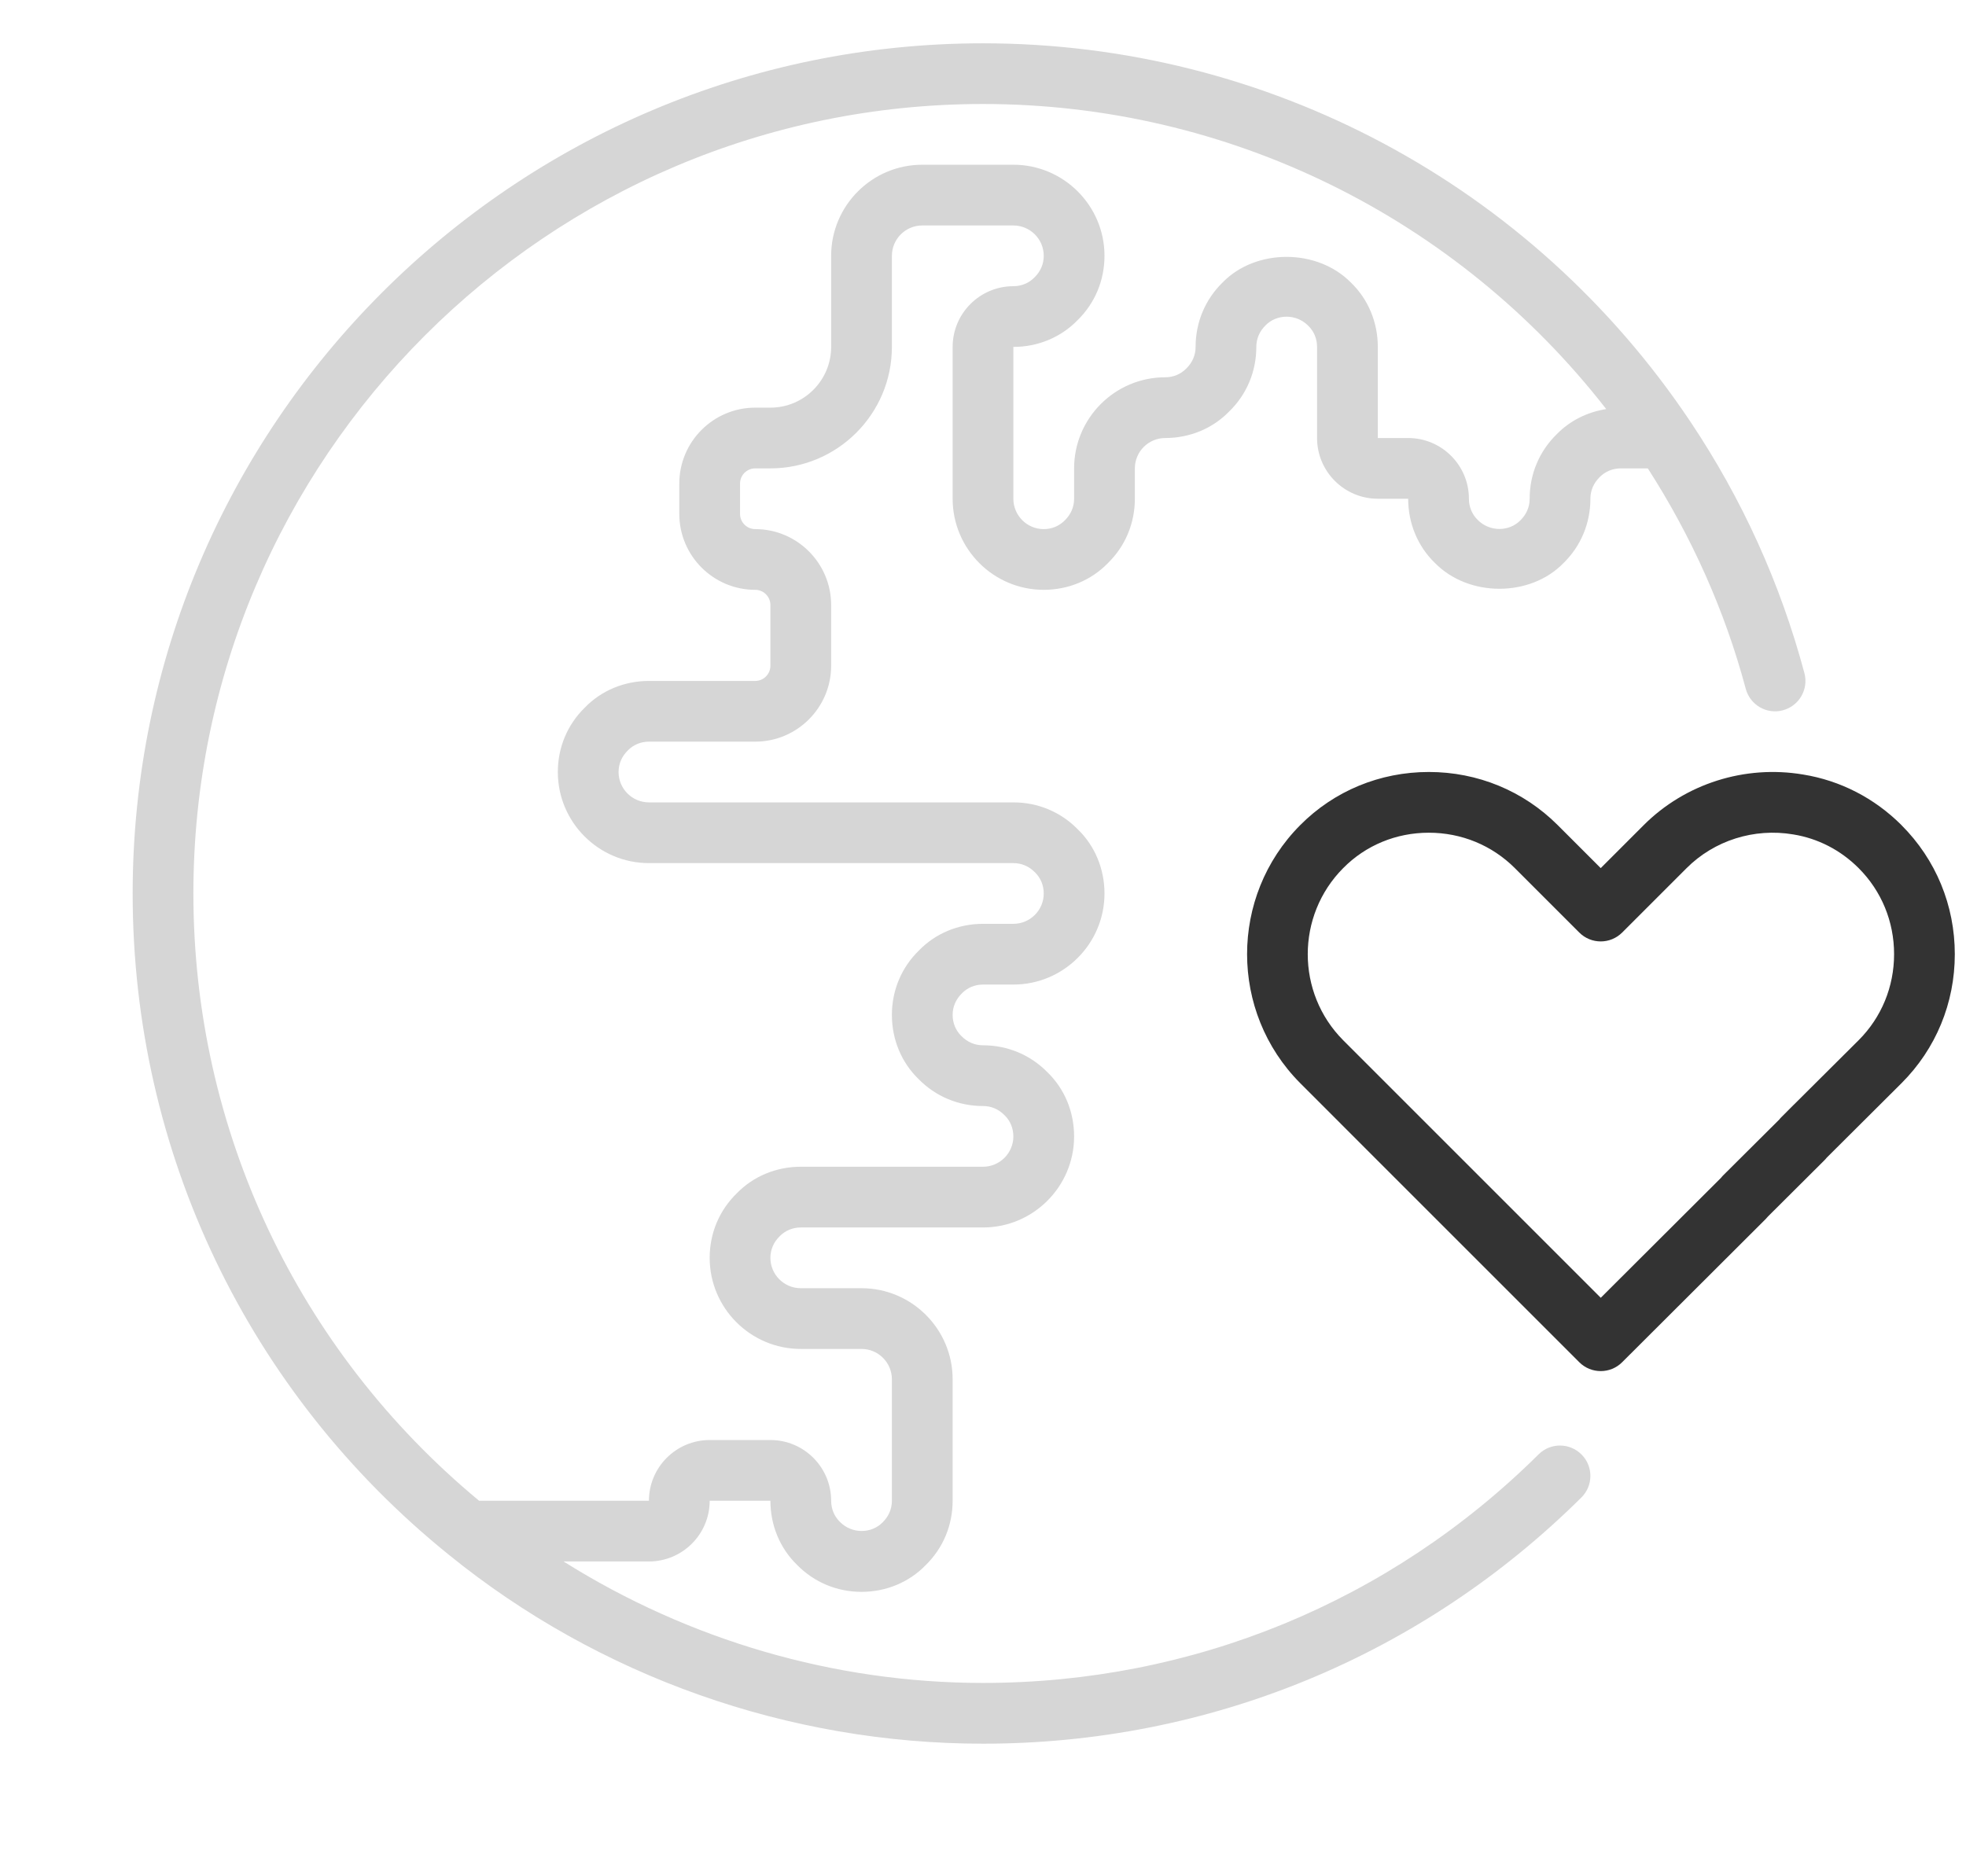 <svg width="88" height="84" viewBox="0 0 88 84" fill="none" xmlns="http://www.w3.org/2000/svg">
<g clip-path="url(#clip0_2002_1166)">
<path d="M68.871 65.109C62.216 71.709 53.381 75.344 44 75.344C37.332 75.344 30.813 73.418 25.226 69.906H29.047C30.546 69.906 31.766 68.687 31.766 67.188H34.484C34.484 68.29 34.914 69.316 35.672 70.053C36.435 70.835 37.46 71.266 38.562 71.266C39.665 71.266 40.69 70.835 41.427 70.078C42.21 69.316 42.641 68.29 42.641 67.188V61.75C42.641 59.502 40.811 57.672 38.562 57.672H35.844C35.093 57.672 34.484 57.062 34.484 56.313C34.484 55.95 34.624 55.615 34.9 55.345C35.148 55.092 35.482 54.953 35.844 54.953H44C46.248 54.953 48.078 53.123 48.078 50.875C48.078 49.773 47.649 48.746 46.89 48.01C46.127 47.228 45.102 46.797 44 46.797C43.637 46.797 43.303 46.658 43.031 46.381C42.779 46.135 42.641 45.801 42.641 45.438C42.641 45.075 42.781 44.74 43.057 44.47C43.304 44.217 43.638 44.078 44 44.078H45.359C47.608 44.078 49.438 42.248 49.438 40C49.438 38.898 49.008 37.871 48.249 37.135C47.487 36.353 46.462 35.922 45.359 35.922H29.047C28.297 35.922 27.688 35.312 27.688 34.563C27.688 34.2 27.828 33.865 28.104 33.595C28.351 33.342 28.685 33.203 29.047 33.203H33.805C35.679 33.203 37.203 31.678 37.203 29.805V27.086C37.203 25.213 35.679 23.688 33.805 23.688C33.431 23.688 33.125 23.383 33.125 23.008V21.648C33.125 21.273 33.431 20.969 33.805 20.969H34.484C37.483 20.969 39.922 18.53 39.922 15.531V11.453C39.922 10.704 40.531 10.094 41.281 10.094H45.359C46.11 10.094 46.719 10.704 46.719 11.453C46.719 11.816 46.579 12.151 46.303 12.421C46.055 12.674 45.721 12.813 45.359 12.813C43.86 12.813 42.641 14.032 42.641 15.531V22.328C42.641 24.577 44.47 26.406 46.719 26.406C47.821 26.406 48.846 25.975 49.583 25.218C50.366 24.457 50.797 23.431 50.797 22.328V20.969C50.797 20.22 51.406 19.61 52.156 19.61C53.259 19.61 54.284 19.179 55.02 18.421C55.803 17.66 56.234 16.634 56.234 15.531C56.234 15.168 56.374 14.834 56.65 14.563C57.144 14.058 58.019 14.033 58.563 14.588C58.815 14.834 58.953 15.168 58.953 15.531V19.61C58.953 21.109 60.172 22.328 61.672 22.328H63.031C63.031 23.431 63.461 24.457 64.219 25.194C65.743 26.756 68.5 26.731 69.974 25.218C70.757 24.457 71.188 23.431 71.188 22.328C71.188 21.965 71.328 21.631 71.603 21.36C71.851 21.108 72.185 20.969 72.547 20.969H73.758C75.718 24.022 77.204 27.331 78.141 30.835C78.335 31.562 79.083 31.996 79.806 31.798C80.531 31.603 80.961 30.86 80.767 30.134C79.692 26.111 77.968 22.316 75.648 18.854C68.55 8.261 56.72 1.939 44 1.939C23.013 1.939 5.938 19.014 5.938 40.002C5.938 51.552 11.096 62.343 20.087 69.603C26.805 75.058 35.297 78.064 44 78.064C54.104 78.064 63.617 74.149 70.785 67.041C71.319 66.512 71.322 65.651 70.793 65.119C70.264 64.586 69.405 64.58 68.871 65.109ZM8.656 40C8.656 20.512 24.511 4.656 44 4.656C54.963 4.656 65.209 9.721 71.896 18.314C71.047 18.449 70.271 18.833 69.683 19.438C68.9 20.2 68.469 21.226 68.469 22.328C68.469 22.691 68.329 23.026 68.053 23.296C67.559 23.802 66.684 23.826 66.14 23.272C65.889 23.026 65.75 22.691 65.75 22.328C65.75 20.829 64.531 19.61 63.031 19.61H61.672V15.531C61.672 14.429 61.242 13.403 60.484 12.666C58.96 11.104 56.203 11.128 54.73 12.641C53.947 13.403 53.516 14.429 53.516 15.531C53.516 15.894 53.376 16.229 53.1 16.499C52.852 16.752 52.518 16.891 52.156 16.891C49.908 16.891 48.078 18.72 48.078 20.969V22.328C48.078 22.691 47.938 23.026 47.662 23.296C47.415 23.549 47.08 23.688 46.719 23.688C45.968 23.688 45.359 23.077 45.359 22.328V15.531C46.462 15.531 47.487 15.1 48.224 14.343C49.007 13.582 49.438 12.556 49.438 11.453C49.438 9.205 47.608 7.375 45.359 7.375H41.281C39.033 7.375 37.203 9.205 37.203 11.453V15.531C37.203 17.031 35.984 18.25 34.484 18.25H33.805C31.93 18.25 30.406 19.775 30.406 21.648V23.008C30.406 24.881 31.93 26.406 33.805 26.406C34.178 26.406 34.484 26.711 34.484 27.086V29.805C34.484 30.18 34.178 30.485 33.805 30.485H29.047C27.944 30.485 26.919 30.915 26.183 31.673C25.4 32.434 24.969 33.46 24.969 34.563C24.969 36.811 26.799 38.641 29.047 38.641H45.359C45.722 38.641 46.057 38.779 46.329 39.057C46.58 39.303 46.719 39.637 46.719 40C46.719 40.749 46.11 41.359 45.359 41.359H44C42.898 41.359 41.873 41.79 41.136 42.548C40.353 43.309 39.922 44.335 39.922 45.438C39.922 46.54 40.352 47.566 41.11 48.303C41.873 49.085 42.898 49.516 44 49.516C44.363 49.516 44.697 49.654 44.969 49.932C45.221 50.178 45.359 50.512 45.359 50.875C45.359 51.624 44.75 52.234 44 52.234H35.844C34.741 52.234 33.716 52.665 32.98 53.423C32.197 54.184 31.766 55.21 31.766 56.313C31.766 58.561 33.595 60.391 35.844 60.391H38.562C39.313 60.391 39.922 61.001 39.922 61.75V67.188C39.922 67.551 39.782 67.885 39.506 68.156C39.013 68.661 38.137 68.686 37.593 68.131C37.342 67.885 37.203 67.551 37.203 67.188C37.203 65.688 35.984 64.469 34.484 64.469H31.766C30.266 64.469 29.047 65.688 29.047 67.188H21.445C13.318 60.448 8.656 50.569 8.656 40Z" fill="#D6D6D6"/>
<path d="M85.117 36.944C83.9 35.729 82.374 34.944 80.71 34.675C78.1 34.236 75.43 35.084 73.57 36.944L71.65 38.865L69.729 36.944C68.193 35.408 66.143 34.561 63.956 34.561C61.768 34.561 59.716 35.409 58.194 36.945C55.029 40.128 55.029 45.306 58.197 48.49L61.075 51.37C61.075 51.37 61.075 51.372 61.078 51.374L70.689 60.985C70.954 61.25 71.302 61.383 71.65 61.383C71.998 61.383 72.344 61.251 72.609 60.986L79.039 54.57C79.072 54.537 79.104 54.5 79.136 54.461L81.66 51.947C81.698 51.909 81.735 51.869 81.767 51.827L85.115 48.492C86.653 46.955 87.499 44.904 87.499 42.719C87.499 40.533 86.653 38.483 85.115 36.944H85.117ZM83.197 46.567L80.305 49.446C80.305 49.446 80.301 49.447 80.299 49.45L79.742 50.008C79.705 50.044 79.67 50.084 79.639 50.124L77.135 52.616C77.102 52.649 77.068 52.687 77.037 52.728L71.651 58.101L60.122 46.571C58.007 44.446 58.007 40.989 60.125 38.862C61.133 37.843 62.494 37.28 63.956 37.28C65.417 37.28 66.784 37.844 67.807 38.866L70.689 41.748C71.22 42.28 72.079 42.28 72.611 41.748L75.493 38.866C76.731 37.628 78.514 37.06 80.269 37.357C81.373 37.535 82.387 38.057 83.195 38.866C84.218 39.89 84.781 41.257 84.781 42.717C84.781 44.177 84.218 45.545 83.197 46.567Z" fill="#333333"/>
</g>
<defs>
<clipPath id="clip0_2002_1166">
<rect width="87" height="87" fill="white" transform="translate(0.5 -3.5)"/>
</clipPath>
</defs>
</svg>

